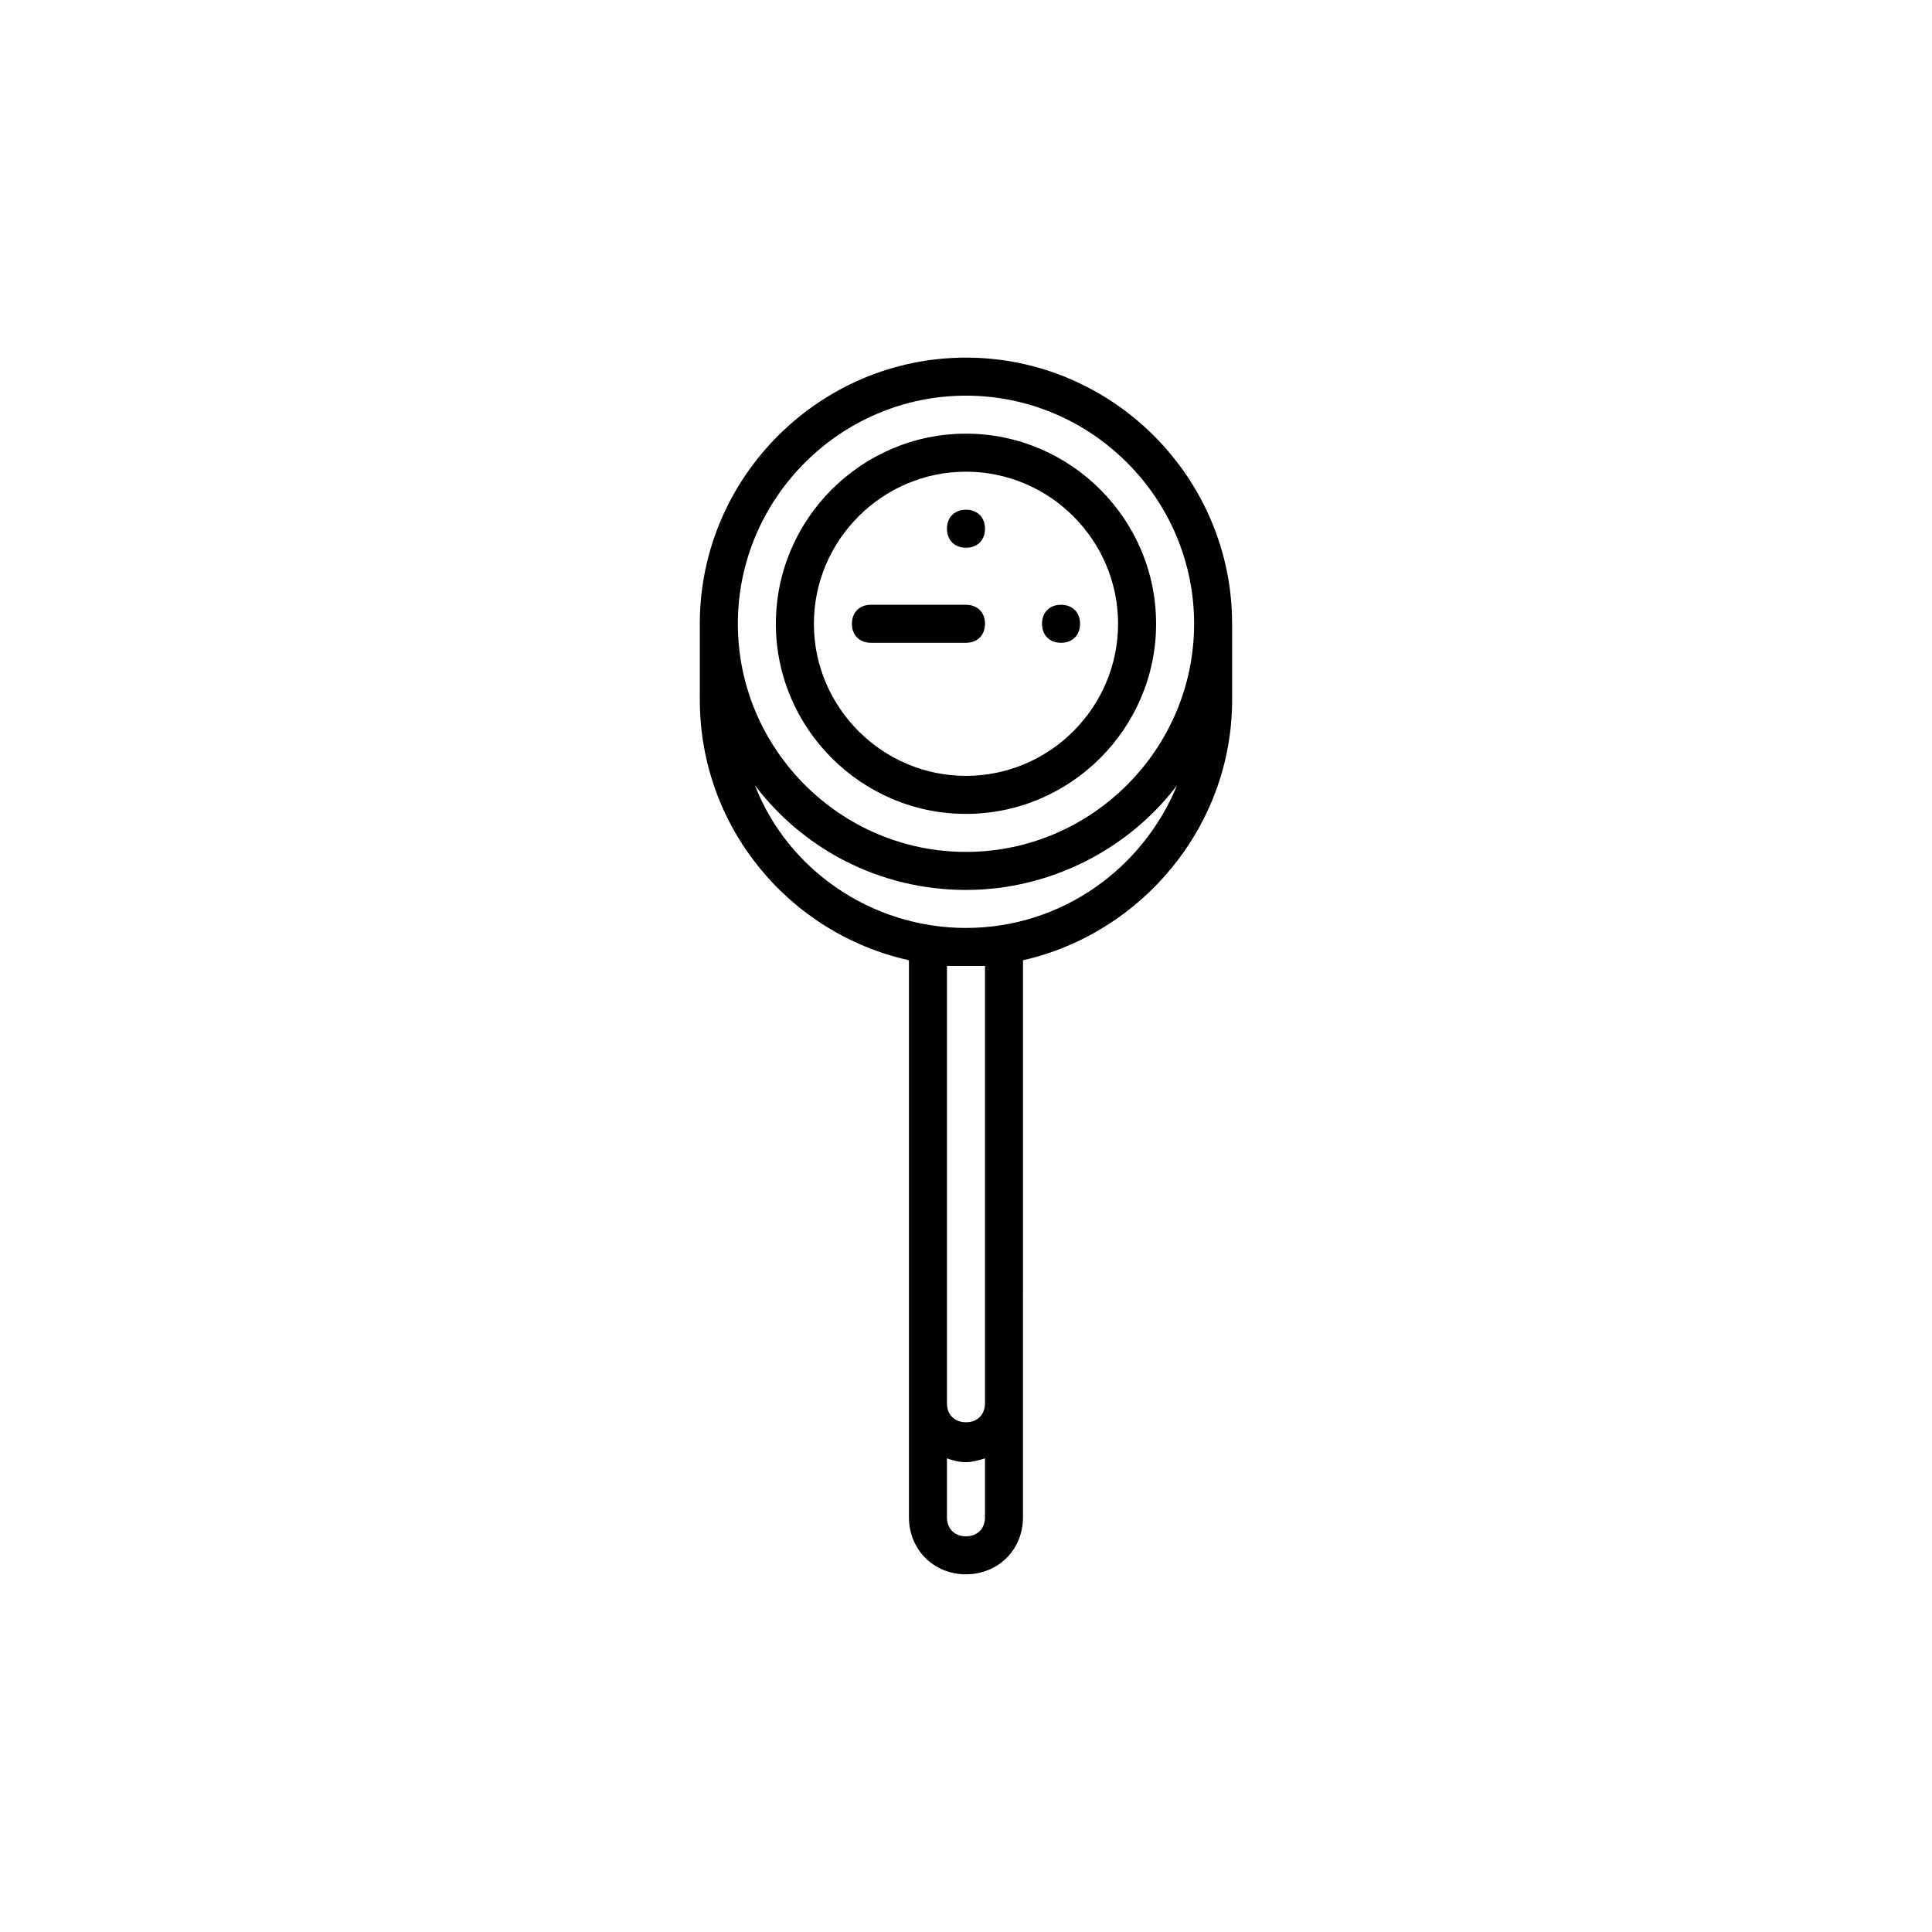 <?xml version="1.0" encoding="UTF-8"?>
<!-- Uploaded to: ICON Repo, www.svgrepo.com, Generator: ICON Repo Mixer Tools -->
<svg fill="#000000" width="800px" height="800px" version="1.1" viewBox="144 144 512 512" xmlns="http://www.w3.org/2000/svg">
 <path d="m329.46 329.46c0 33.75 23.68 61.965 55.418 69.016v147.62c0 8.559 6.551 15.113 15.113 15.113 8.566 0 15.113-6.555 15.113-15.113l0.004-147.62c31.234-7.055 55.418-35.266 55.418-69.016v-20.152c0-38.797-31.738-70.535-70.535-70.535-38.793 0-70.535 31.734-70.535 70.535zm10.078-20.152c0-33.25 27.207-60.457 60.457-60.457s60.457 27.207 60.457 60.457-27.207 60.457-60.457 60.457c-33.254 0-60.457-27.207-60.457-60.457zm10.074 0c0 27.711 22.672 50.383 50.383 50.383s50.383-22.672 50.383-50.383-22.672-50.383-50.383-50.383c-27.711 0.004-50.383 22.672-50.383 50.383zm10.078 0c0-22.168 18.137-40.305 40.305-40.305s40.305 18.137 40.305 40.305-18.137 40.305-40.305 40.305-40.305-18.137-40.305-40.305zm45.34 90.688v115.88c0 3.023-2.016 5.039-5.039 5.039-3.023 0-5.039-2.016-5.039-5.039l0.004-115.88zm-5.035-20.152c22.672 0 43.328-11.09 55.922-27.711-9.07 22.168-30.734 37.785-55.922 37.785-25.191 0-47.359-15.617-55.922-37.785 12.594 16.621 32.746 27.711 55.922 27.711zm-30.23-70.535c0 3.023 2.016 5.039 5.039 5.039h25.191c3.023 0 5.039-2.016 5.039-5.039s-2.016-5.039-5.039-5.039h-25.191c-3.023 0-5.039 2.016-5.039 5.039zm35.266 236.79c0 3.023-2.016 5.039-5.039 5.039-3.023 0-5.039-2.016-5.039-5.039v-15.617c1.512 0.504 3.023 1.004 5.039 1.004 1.512 0 3.527-0.504 5.039-1.004zm15.117-236.79c0 3.023 2.016 5.039 5.039 5.039 3.023 0 5.039-2.016 5.039-5.039s-2.016-5.039-5.039-5.039c-3.023 0-5.039 2.016-5.039 5.039zm-25.191-25.191c0 3.023 2.016 5.039 5.039 5.039s5.039-2.016 5.039-5.039c0-3.023-2.016-5.039-5.039-5.039-3.023 0.004-5.039 2.016-5.039 5.039z"/>
</svg>